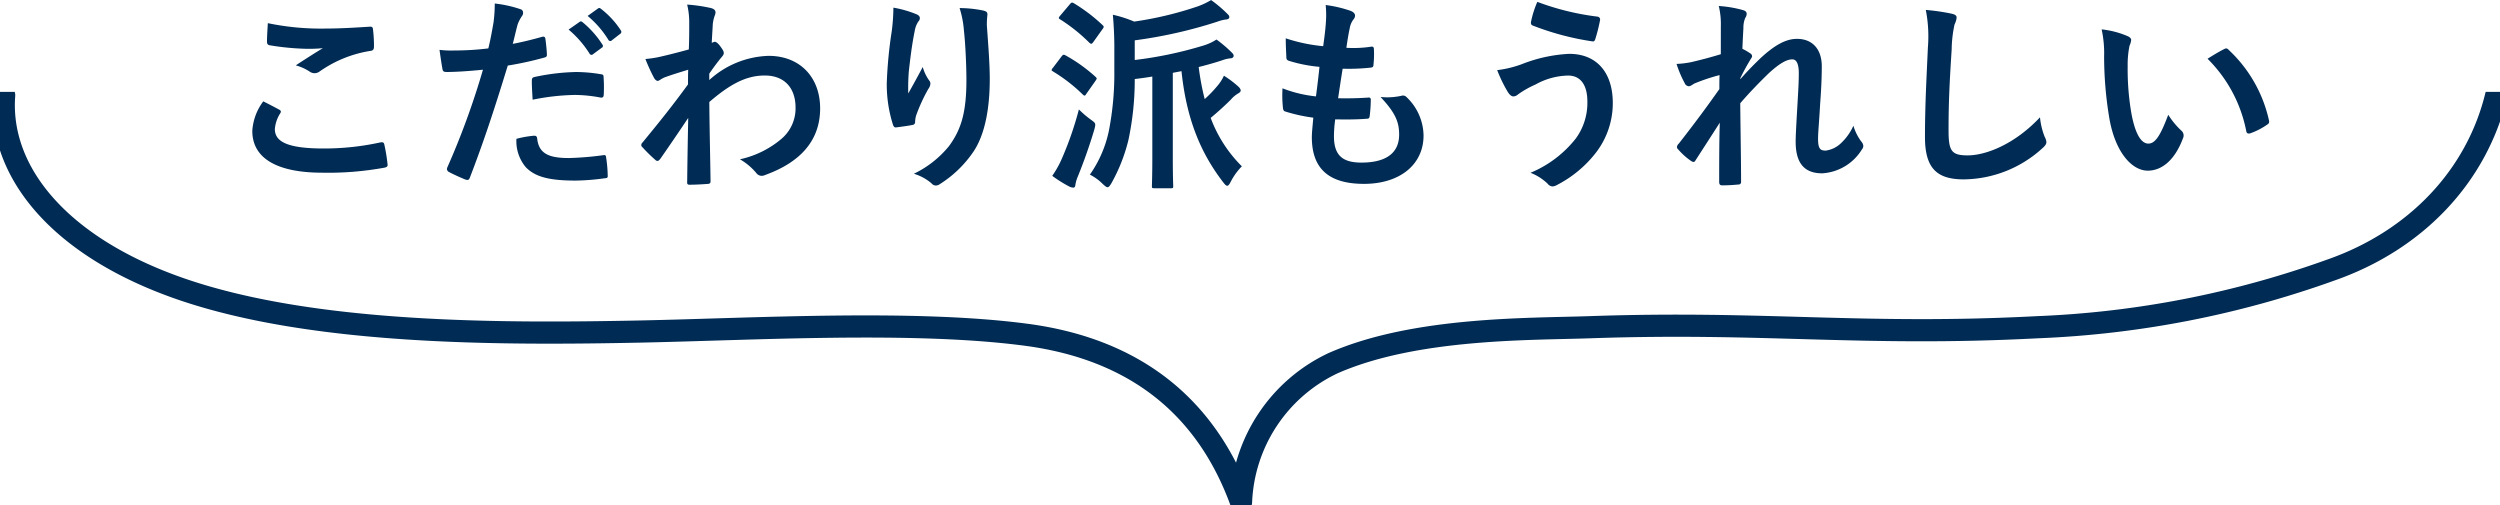 <svg xmlns="http://www.w3.org/2000/svg" xmlns:xlink="http://www.w3.org/1999/xlink" width="338.394" height="68.412" viewBox="0 0 338.394 68.412">
  <defs>
    <clipPath id="clip-path">
      <rect id="長方形_7599" data-name="長方形 7599" width="338.394" height="55.976" fill="none" stroke="#002b54" stroke-width="3"/>
    </clipPath>
  </defs>
  <g id="グループ_7832" data-name="グループ 7832" transform="translate(-560.804 -1455.564)">
    <path id="パス_16699" data-name="パス 16699" d="M-133.56-9.716a7.389,7.389,0,0,0-1.484,4c0,3.64,3.22,5.656,9.492,5.656a42.223,42.223,0,0,0,8.344-.672c.336-.056.5-.168.476-.42a23.412,23.412,0,0,0-.448-2.744c-.056-.252-.2-.336-.588-.252a35.622,35.622,0,0,1-7.588.812c-4.816,0-6.636-.868-6.636-2.632a4.6,4.6,0,0,1,.728-2.128c.14-.224.112-.364-.14-.5C-132.132-8.988-132.832-9.352-133.56-9.716Zm.616-10.584c-.056,1.008-.112,1.82-.112,2.492,0,.336.112.448.364.5a34.948,34.948,0,0,0,4.9.476,19.254,19.254,0,0,0,2.3-.084c-.98.588-2.212,1.372-3.668,2.324a6.69,6.69,0,0,1,1.96.9,1.176,1.176,0,0,0,.588.168,1.193,1.193,0,0,0,.7-.252,16.313,16.313,0,0,1,6.86-2.772c.336-.028.476-.2.476-.588a18.437,18.437,0,0,0-.14-2.38c-.028-.224-.14-.336-.42-.308-1.792.112-3.892.252-5.936.252A35.323,35.323,0,0,1-132.944-20.3Zm40.712.868A13.893,13.893,0,0,1-89.4-16.184a.292.292,0,0,0,.476.084l1.176-.868a.282.282,0,0,0,.084-.448,12.887,12.887,0,0,0-2.66-3c-.168-.14-.28-.168-.42-.056Zm2.576-1.848a13.246,13.246,0,0,1,2.8,3.22.287.287,0,0,0,.476.084l1.12-.868a.324.324,0,0,0,.084-.5,11.693,11.693,0,0,0-2.66-2.884c-.168-.14-.252-.168-.42-.056ZM-99.792-17.5c.2-.7.392-1.652.672-2.66a5.331,5.331,0,0,1,.588-1.12.673.673,0,0,0,.14-.448.466.466,0,0,0-.308-.448,16.319,16.319,0,0,0-3.528-.784,19.266,19.266,0,0,1-.168,2.576c-.2,1.148-.42,2.38-.7,3.5a37.84,37.84,0,0,1-4.536.28,12.923,12.923,0,0,1-2.072-.084c.14,1.008.28,1.96.392,2.548.056.364.168.448.588.448,1.316,0,3.276-.14,4.9-.308A105.1,105.1,0,0,1-108.668-.728a.451.451,0,0,0,.224.56c.588.336,1.96.924,2.24,1.036.308.084.476.112.616-.28,1.792-4.648,3.22-8.932,5.124-15.148a44.715,44.715,0,0,0,4.872-1.064c.364-.084.448-.168.42-.532-.028-.588-.112-1.4-.2-2.016-.028-.224-.14-.364-.448-.28C-97.188-18.06-98.7-17.7-99.792-17.5Zm.5,12.852a5.461,5.461,0,0,0,1.26,3.836c1.26,1.316,3.164,1.82,6.748,1.82A30.937,30.937,0,0,0-87.388.7c.448-.028.476-.112.448-.448a17.5,17.5,0,0,0-.224-2.436c-.028-.224-.112-.28-.336-.252a41.86,41.86,0,0,1-4.7.392c-2.688,0-4.06-.588-4.284-2.632-.028-.28-.14-.392-.42-.392A14.261,14.261,0,0,0-99.288-4.648ZM-97.1-9.94a30.986,30.986,0,0,1,5.628-.644A18.724,18.724,0,0,1-88-10.248c.392.084.532-.028.532-.5a19.76,19.76,0,0,0-.028-2.24c0-.336-.084-.364-.476-.42a20.39,20.39,0,0,0-3.276-.28,29.243,29.243,0,0,0-5.46.644c-.42.084-.5.168-.5.56C-97.216-11.928-97.16-10.92-97.1-9.94Zm23.912-3.528c.672-.98,1.092-1.512,1.484-2.016.42-.476.476-.588.476-.784s-.112-.42-.448-.868c-.252-.364-.56-.644-.756-.644a.519.519,0,0,0-.2.056c-.084.028-.14.056-.224.084.056-1.2.112-1.848.14-2.52a4.758,4.758,0,0,1,.28-1.2c.2-.5.084-.812-.5-.98a21.288,21.288,0,0,0-3.248-.476,10.154,10.154,0,0,1,.28,2.436c0,1.2,0,2.436-.056,3.64-2.156.588-3.248.84-3.976,1.008a13.618,13.618,0,0,1-1.9.28,23.812,23.812,0,0,0,1.12,2.464c.168.336.364.5.56.5.168,0,.448-.28.924-.476,1.064-.392,2.38-.784,3.192-1.036-.028.532-.028,1.288-.028,1.988-2.1,2.884-3.7,4.872-6.16,7.868a.484.484,0,0,0-.168.336.387.387,0,0,0,.168.308,19.435,19.435,0,0,0,1.708,1.68.486.486,0,0,0,.308.168c.14,0,.252-.112.392-.28,1.036-1.484,2.436-3.528,3.78-5.544-.056,2.856-.112,5.8-.14,8.652-.028.28.056.392.308.392.924,0,2.184-.084,2.492-.112.224,0,.364-.112.364-.336-.056-3.78-.14-7.168-.168-10.752,2.744-2.352,4.928-3.584,7.5-3.584,2.688,0,4.172,1.708,4.172,4.34a5.407,5.407,0,0,1-1.9,4.228,12.9,12.9,0,0,1-5.628,2.772A8.245,8.245,0,0,1-66.836-.028a.919.919,0,0,0,.728.392,1.067,1.067,0,0,0,.476-.112c4.816-1.736,7.448-4.7,7.448-9.016,0-4.228-2.744-7.112-6.972-7.112A12.461,12.461,0,0,0-73.192-12.6Zm24.92-8.932a25.909,25.909,0,0,1-.224,3.192,59.183,59.183,0,0,0-.672,6.972,17.914,17.914,0,0,0,.84,5.684c.056.2.2.392.392.364.7-.084,1.9-.252,2.24-.336a.393.393,0,0,0,.364-.448,3.5,3.5,0,0,1,.14-.84A22.924,22.924,0,0,1-43.54-11.4a1.319,1.319,0,0,0,.28-.7.644.644,0,0,0-.168-.448,5.8,5.8,0,0,1-.868-1.82c-.756,1.428-1.344,2.492-1.96,3.584a28.286,28.286,0,0,1,.084-3.08c.168-1.456.392-3.444.784-5.348a3.231,3.231,0,0,1,.5-1.316.641.641,0,0,0,.2-.448c0-.252-.168-.42-.532-.56A14.674,14.674,0,0,0-48.272-22.4Zm8.96.056a13.414,13.414,0,0,1,.588,3.052c.2,1.792.336,4.7.336,6.692,0,4.424-.728,6.72-2.352,8.932A13.858,13.858,0,0,1-45.5.084a6.5,6.5,0,0,1,2.38,1.288.811.811,0,0,0,.588.308.97.97,0,0,0,.56-.2,15.429,15.429,0,0,0,4.62-4.508c1.484-2.3,2.128-5.74,2.128-9.716,0-2.016-.2-4.564-.392-7.224a9.913,9.913,0,0,1,.056-1.288c.056-.476,0-.616-.56-.756A16.169,16.169,0,0,0-39.312-22.344Zm20.944,8.456A40.138,40.138,0,0,1-19.1-5.74,15.917,15.917,0,0,1-21.672.2a6.858,6.858,0,0,1,1.764,1.288c.308.28.476.42.644.42.14,0,.28-.168.5-.532a23.178,23.178,0,0,0,2.3-5.824A38.982,38.982,0,0,0-15.6-12.74c.756-.084,1.568-.2,2.38-.336V-2.1c0,2.492-.056,3.668-.056,3.864,0,.252.028.28.336.28h2.24c.28,0,.308-.028.308-.28,0-.168-.056-1.372-.056-3.864V-13.58l1.176-.224c.7,6.748,2.744,11.284,5.684,15.092.224.28.364.42.5.42.168,0,.28-.168.476-.532a8.453,8.453,0,0,1,1.512-2.1A18.087,18.087,0,0,1-5.32-7.476c1.008-.84,1.9-1.652,2.716-2.464a3.95,3.95,0,0,1,1.036-.868c.14-.084.308-.2.308-.364s-.084-.336-.336-.56a13.392,13.392,0,0,0-1.932-1.456,5.869,5.869,0,0,1-.952,1.456,16.113,16.113,0,0,1-1.652,1.708,35.31,35.31,0,0,1-.812-4.34c1.12-.28,2.212-.588,3.22-.924A4.292,4.292,0,0,1-2.66-15.54c.28,0,.448-.168.448-.336s-.084-.28-.252-.448a17.347,17.347,0,0,0-2.072-1.764,6.85,6.85,0,0,1-1.848.84A53.026,53.026,0,0,1-15.6-15.316v-2.66A62.771,62.771,0,0,0-4.424-20.5,5.243,5.243,0,0,1-3.248-20.8c.252,0,.448-.14.448-.308,0-.2-.084-.28-.308-.5a16.964,16.964,0,0,0-2.156-1.82,10.048,10.048,0,0,1-1.848.868,47.406,47.406,0,0,1-8.568,2.044,16.41,16.41,0,0,0-2.884-.924,49.769,49.769,0,0,1,.2,4.984ZM-26.768.364A17.208,17.208,0,0,0-24.5,1.792a1.259,1.259,0,0,0,.588.168c.2,0,.252-.168.28-.392A4.606,4.606,0,0,1-23.3.448c.784-1.932,1.568-4.116,2.24-6.384.2-.812.2-.812-.5-1.316a13.475,13.475,0,0,1-1.6-1.372A44.793,44.793,0,0,1-25.48-1.932,12.868,12.868,0,0,1-26.768.364Zm1.092-21.7c-.14.168-.2.252-.2.336,0,.056.056.112.2.2a22.755,22.755,0,0,1,3.948,3.164c.224.168.28.2.5-.084l1.26-1.764A.666.666,0,0,0-19.8-19.8c0-.084-.056-.14-.168-.252a22.719,22.719,0,0,0-3.864-2.94c-.252-.14-.336-.14-.56.14Zm-.98,7.056a.72.72,0,0,0-.2.336c0,.056.084.112.224.2a21.934,21.934,0,0,1,3.976,3.08q.168.168.252.168c.084,0,.14-.056.224-.2l1.26-1.792c.112-.168.168-.252.168-.336,0-.056-.056-.112-.168-.224a21.4,21.4,0,0,0-4.032-2.884c-.252-.14-.336-.14-.56.14Zm38.192,7c1.428.028,2.884.028,4.284-.084.28,0,.364-.112.392-.448a18.87,18.87,0,0,0,.14-2.1c0-.252-.084-.364-.448-.308-1.344.084-2.492.112-3.976.084.168-1.12.448-3.024.616-4a27.606,27.606,0,0,0,3.724-.14c.336-.028.448-.112.448-.42a13.072,13.072,0,0,0,.056-2.1c0-.2-.084-.336-.28-.336a15.961,15.961,0,0,1-3.444.168c.14-1.036.308-1.988.448-2.632a2.745,2.745,0,0,1,.5-1.2.819.819,0,0,0,.224-.532c0-.252-.224-.5-.616-.644a16.644,16.644,0,0,0-3.36-.784,13.168,13.168,0,0,1,.028,2.352c-.056.84-.14,1.6-.364,3.22a22.761,22.761,0,0,1-5.068-1.064c0,1.008.056,1.932.084,2.6,0,.252.112.392.448.476a19.581,19.581,0,0,0,4.032.784c-.112,1.148-.336,2.968-.476,4A17.509,17.509,0,0,1,4.4-11.48a16.182,16.182,0,0,0,.056,2.6c.028.336.112.476.308.532a22.058,22.058,0,0,0,3.808.84c-.112,1.26-.2,2.044-.2,2.632,0,4.088,2.1,6.328,7.056,6.328,4.816,0,8.064-2.576,8.064-6.552a7.3,7.3,0,0,0-2.38-5.264.641.641,0,0,0-.588-.112,8.931,8.931,0,0,1-2.856.168c2.128,2.24,2.52,3.528,2.52,5.1,0,2.52-1.82,3.78-5.1,3.78-2.6,0-3.724-1.008-3.724-3.584A17.25,17.25,0,0,1,11.536-7.28Zm27.356-15.9a13.2,13.2,0,0,0-.84,2.632c-.084.364.056.5.2.56a36.969,36.969,0,0,0,8.12,2.156c.224.028.308-.112.392-.392a22.632,22.632,0,0,0,.616-2.464.4.4,0,0,0-.364-.5A35.156,35.156,0,0,1,38.892-23.184Zm-5.432,9.24A19.334,19.334,0,0,0,34.888-11c.168.252.42.616.784.616a1.021,1.021,0,0,0,.616-.28,13.28,13.28,0,0,1,2.38-1.344,9.376,9.376,0,0,1,4.4-1.2c1.624,0,2.6,1.2,2.6,3.528a8.2,8.2,0,0,1-1.54,4.956,15.224,15.224,0,0,1-6.16,4.676,6.913,6.913,0,0,1,2.324,1.484.909.909,0,0,0,.672.364,1.262,1.262,0,0,0,.476-.14,15.815,15.815,0,0,0,5.4-4.452,10.975,10.975,0,0,0,2.268-6.692c0-4.116-2.156-6.664-5.908-6.664a20.089,20.089,0,0,0-6.412,1.4A14.573,14.573,0,0,1,33.46-13.944ZM63.728-16.1c-1.428.448-3,.84-3.948,1.064a12.739,12.739,0,0,1-2.044.252,14.775,14.775,0,0,0,1.092,2.576.676.676,0,0,0,.56.448c.28,0,.56-.28.812-.392a26.242,26.242,0,0,1,3.36-1.12c-.028.672-.028,1.2-.028,1.9C61.824-8.96,60.368-6.972,58.044-4a.73.73,0,0,0-.252.476.431.431,0,0,0,.168.308A8.979,8.979,0,0,0,59.7-1.652a.776.776,0,0,0,.336.14c.112,0,.2-.084.308-.28,1.036-1.6,2.156-3.332,3.248-5.04-.084,2.52-.084,5.46-.084,8.008,0,.336.112.476.392.476A21.065,21.065,0,0,0,66.08,1.54a.343.343,0,0,0,.392-.392c0-3.052-.084-7.084-.112-10.612,1.456-1.68,2.772-3,3.92-4.116,1.372-1.232,2.324-1.82,3.136-1.82.56,0,.868.616.868,1.848,0,1.2-.056,2.128-.2,4.592-.14,2.38-.224,3.948-.224,4.7,0,2.912,1.176,4.284,3.584,4.284a6.765,6.765,0,0,0,5.376-3.22.819.819,0,0,0,.2-.476,1.049,1.049,0,0,0-.308-.644,6.966,6.966,0,0,1-1.036-2.1A7.348,7.348,0,0,1,80-4.06a3.649,3.649,0,0,1-2.072,1.008c-.7,0-1.036-.2-1.036-1.6,0-.868.14-2.128.28-4.7.2-2.576.224-4.284.224-5.1,0-2.324-1.26-3.724-3.36-3.724-1.316,0-2.856.644-5.068,2.744-1.092,1.064-1.708,1.708-2.6,2.716v-.14c.448-.924.924-1.792,1.456-2.66a.59.59,0,0,0,.14-.308.487.487,0,0,0-.252-.392,8.959,8.959,0,0,0-1.064-.616c.056-1.288.084-1.876.14-2.8A3.4,3.4,0,0,1,67.032-21a1.133,1.133,0,0,0,.2-.532c0-.28-.14-.448-.588-.56a15.761,15.761,0,0,0-3.192-.532,10.253,10.253,0,0,1,.28,2.716Zm27.748-5.992a18.616,18.616,0,0,1,.28,5.124c-.14,3.36-.392,7.392-.392,12.1,0,4.284,1.68,5.712,5.264,5.712a16,16,0,0,0,10.612-4.2c.448-.392.56-.616.56-.868a1.84,1.84,0,0,0-.224-.672,9.734,9.734,0,0,1-.644-2.66c-3.416,3.64-7.308,5.152-9.8,5.152-2.24,0-2.576-.644-2.576-3.472,0-3.668.14-6.524.42-10.836a16.783,16.783,0,0,1,.392-3.416,2.716,2.716,0,0,0,.28-.924c0-.28-.2-.42-.672-.532A28.959,28.959,0,0,0,91.476-22.092Zm23.8,2.632a15.009,15.009,0,0,1,.336,3.668,50.762,50.762,0,0,0,.672,8.148c.756,4.732,3.052,7.308,5.236,7.308,1.96,0,3.7-1.512,4.76-4.368a.857.857,0,0,0-.2-1.036A10.7,10.7,0,0,1,124.292-7.9C123.2-4.984,122.5-4,121.6-4c-1.176,0-1.9-1.9-2.3-4.116a35.263,35.263,0,0,1-.5-6.384,12.581,12.581,0,0,1,.252-2.744,2.438,2.438,0,0,0,.224-.784c0-.2-.2-.392-.448-.5A12.119,12.119,0,0,0,115.276-19.46Zm14.336,3.976a18.866,18.866,0,0,1,5.236,9.772c.056.336.252.42.588.308a9.5,9.5,0,0,0,2.184-1.12c.224-.14.392-.252.308-.616a18.515,18.515,0,0,0-5.488-9.576.431.431,0,0,0-.308-.168.831.831,0,0,0-.308.112C131.376-16.548,130.676-16.156,129.612-15.484Z" transform="translate(730 1479)" fill="#002b54"/>
    <g id="グループ_7665" data-name="グループ 7665" transform="translate(560.804 1468)">
      <g id="グループ_7664" data-name="グループ 7664" clip-path="url(#clip-path)">
        <path id="パス_16094" data-name="パス 16094" d="M1.468,1.418c-.78,10.273,7.4,20.536,24.065,26.254,17.842,6.12,42.983,6.106,62.034,5.718,15.4-.314,36.972-1.585,52.215.431S164.364,44,168.889,56.457a21.729,21.729,0,0,1,12.445-18.778c11.065-4.875,26.611-4.59,34.788-4.875,23.7-.827,36.913,1.237,60.59,0a132.76,132.76,0,0,0,39.773-7.767c11.442-4.022,19.653-12.671,22.3-23.618" transform="translate(-0.905 -0.949)" fill="none" stroke="#002b54" stroke-linecap="round" stroke-linejoin="round" stroke-width="3"/>
      </g>
    </g>
  </g>
</svg>
